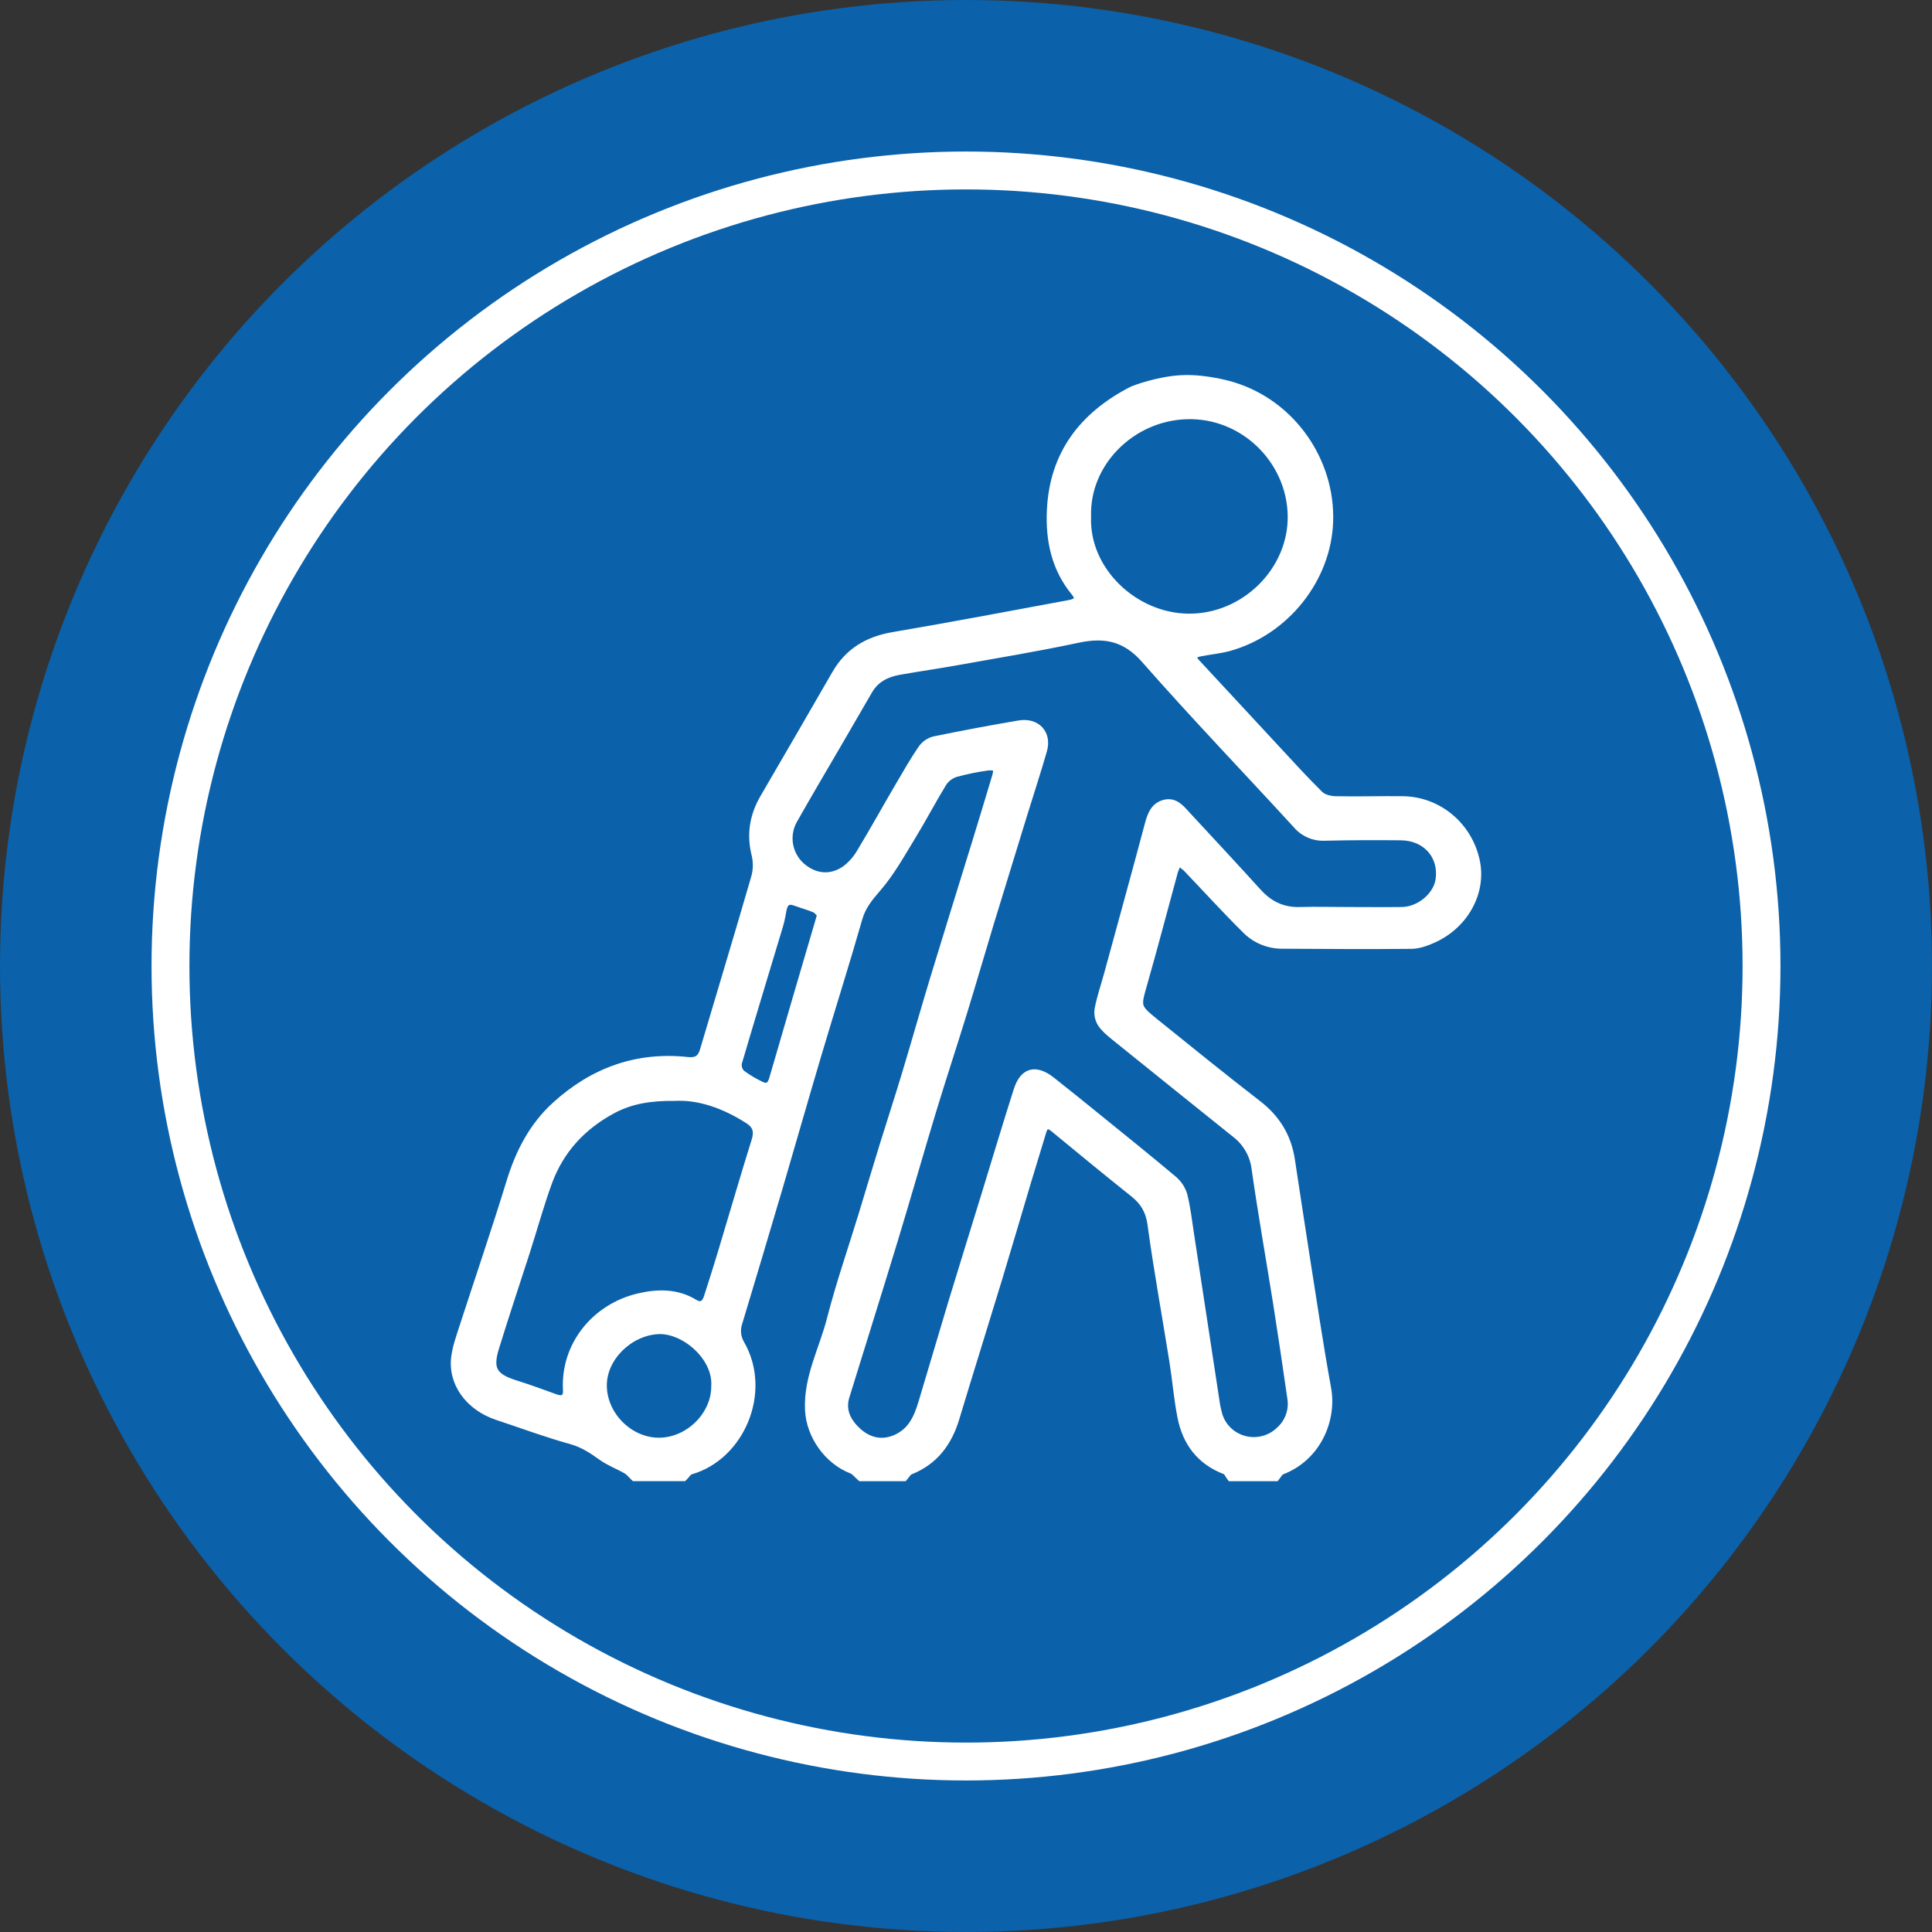 <svg xmlns="http://www.w3.org/2000/svg" width="51" height="51" viewBox="0 0 51 51" fill="none"><rect x="0" y="0" width="51" height="51" fill="#333333" stroke="none"/><circle cx="25.5" cy="25.5" r="25.5" fill="#0B61AA"></circle><circle cx="25.5" cy="25.5" r="21" fill="#0B61AA" stroke="white"></circle><path d="M32.554 10.189C34.108 10.668 35.142 12.174 35.092 13.76C35.044 15.282 33.936 16.666 32.455 17.084C32.2 17.155 31.931 17.177 31.671 17.23C31.608 17.242 31.523 17.268 31.5 17.314C31.482 17.351 31.528 17.438 31.568 17.482C32.261 18.232 32.955 18.98 33.649 19.726C34.041 20.147 34.426 20.574 34.835 20.977C34.929 21.071 35.11 21.114 35.251 21.118C35.847 21.131 36.445 21.11 37.042 21.118C37.984 21.135 38.78 21.816 38.968 22.75C39.131 23.562 38.663 24.417 37.836 24.789C37.659 24.869 37.46 24.943 37.27 24.947C36.127 24.959 34.985 24.95 33.844 24.944C33.666 24.944 33.489 24.909 33.325 24.841C33.16 24.773 33.011 24.673 32.887 24.547C32.35 24.016 31.843 23.457 31.321 22.911C31.254 22.851 31.182 22.797 31.106 22.749C31.064 22.827 31.029 22.908 30.999 22.991C30.729 23.977 30.472 24.966 30.191 25.949C30.011 26.581 29.992 26.582 30.503 26.996C31.4 27.719 32.295 28.444 33.207 29.149C33.697 29.528 33.986 30.006 34.08 30.604C34.21 31.438 34.331 32.273 34.463 33.106C34.65 34.291 34.826 35.479 35.04 36.66C35.183 37.443 34.803 38.455 33.831 38.828C33.768 38.853 33.728 38.941 33.679 39H32.485C32.438 38.939 32.405 38.844 32.343 38.821C31.673 38.565 31.31 38.066 31.18 37.397C31.085 36.913 31.046 36.419 30.968 35.932C30.775 34.721 30.553 33.513 30.388 32.301C30.336 31.943 30.187 31.711 29.921 31.498C29.215 30.936 28.518 30.361 27.822 29.788C27.669 29.662 27.576 29.685 27.521 29.869C27.386 30.309 27.252 30.748 27.12 31.189C26.864 32.046 26.614 32.904 26.354 33.76C25.98 34.987 25.595 36.215 25.223 37.447C25.029 38.085 24.667 38.572 24.024 38.828C23.958 38.855 23.916 38.941 23.863 39H22.72C22.641 38.932 22.573 38.836 22.481 38.8C21.847 38.553 21.381 37.891 21.35 37.215C21.31 36.361 21.725 35.615 21.928 34.821C22.167 33.89 22.484 32.979 22.765 32.059C22.946 31.465 23.123 30.869 23.306 30.275C23.504 29.633 23.714 28.996 23.908 28.35C24.161 27.511 24.399 26.666 24.654 25.827C25.018 24.629 25.392 23.435 25.76 22.239C25.938 21.661 26.113 21.082 26.286 20.503C26.309 20.429 26.334 20.314 26.296 20.275C26.259 20.237 26.138 20.228 26.06 20.241C25.778 20.28 25.498 20.338 25.224 20.413C25.087 20.458 24.971 20.546 24.892 20.665C24.61 21.125 24.362 21.602 24.082 22.061C23.793 22.534 23.522 23.027 23.163 23.442C22.946 23.693 22.759 23.915 22.666 24.241C22.324 25.436 21.947 26.621 21.593 27.812C21.246 28.979 20.913 30.151 20.57 31.319C20.216 32.519 19.859 33.718 19.497 34.916C19.465 35.009 19.453 35.107 19.464 35.204C19.474 35.301 19.506 35.395 19.557 35.479C20.281 36.748 19.552 38.445 18.234 38.822C18.16 38.843 18.108 38.939 18.046 38.999H16.747C16.678 38.935 16.618 38.855 16.539 38.808C16.324 38.684 16.085 38.596 15.885 38.453C15.633 38.272 15.391 38.111 15.077 38.024C14.421 37.843 13.778 37.602 13.133 37.389C12.38 37.14 11.915 36.503 12.013 35.808C12.049 35.548 12.14 35.296 12.221 35.044C12.636 33.766 13.072 32.49 13.467 31.204C13.705 30.427 14.061 29.729 14.667 29.179C15.649 28.286 16.806 27.856 18.154 28.003C18.383 28.027 18.508 27.954 18.574 27.732C19.023 26.213 19.484 24.697 19.924 23.176C19.982 22.98 19.988 22.773 19.943 22.575C19.804 22.03 19.886 21.534 20.166 21.055C20.799 19.969 21.43 18.883 22.057 17.794C22.397 17.201 22.909 16.898 23.587 16.783C25.138 16.52 26.683 16.225 28.23 15.939C28.462 15.897 28.505 15.795 28.371 15.632C27.851 15 27.699 14.258 27.735 13.474C27.801 11.998 28.578 10.975 29.88 10.303C29.932 10.277 30.581 10.028 31.22 10.002C31.872 9.978 32.511 10.175 32.554 10.189ZM35.574 24.043C36.05 24.043 36.527 24.049 37.003 24.043C37.478 24.036 37.932 23.651 37.995 23.224C38.088 22.59 37.648 22.088 36.978 22.082C36.308 22.075 35.645 22.077 34.979 22.093C34.837 22.101 34.695 22.076 34.565 22.02C34.434 21.964 34.319 21.879 34.228 21.771C32.895 20.317 31.527 18.892 30.225 17.411C29.711 16.826 29.167 16.717 28.453 16.869C27.397 17.094 26.33 17.27 25.268 17.46C24.758 17.551 24.244 17.625 23.734 17.715C23.398 17.775 23.11 17.92 22.933 18.227C22.663 18.693 22.393 19.158 22.122 19.624C21.73 20.296 21.334 20.966 20.951 21.643C20.84 21.838 20.799 22.064 20.834 22.284C20.869 22.505 20.978 22.708 21.143 22.86C21.5 23.177 21.937 23.222 22.33 22.941C22.491 22.815 22.626 22.658 22.726 22.481C23.075 21.902 23.401 21.312 23.743 20.729C23.933 20.404 24.12 20.077 24.332 19.767C24.409 19.656 24.524 19.575 24.656 19.539C25.4 19.386 26.147 19.245 26.898 19.118C27.365 19.038 27.666 19.366 27.539 19.809C27.377 20.371 27.193 20.93 27.02 21.491C26.726 22.444 26.433 23.397 26.142 24.35C25.9 25.148 25.669 25.95 25.423 26.747C25.155 27.617 24.868 28.486 24.604 29.356C24.266 30.471 23.949 31.594 23.609 32.709C23.188 34.095 22.752 35.477 22.325 36.861C22.206 37.247 22.381 37.556 22.652 37.798C22.924 38.039 23.264 38.136 23.639 37.975C24.079 37.786 24.231 37.404 24.352 36.995C24.612 36.121 24.872 35.247 25.134 34.374C25.422 33.428 25.716 32.485 26.006 31.541C26.289 30.62 26.563 29.7 26.857 28.779C27.018 28.277 27.338 28.194 27.759 28.526C28.181 28.858 28.593 29.191 29.006 29.527C29.66 30.058 30.318 30.585 30.962 31.128C31.093 31.235 31.19 31.377 31.241 31.537C31.328 31.883 31.368 32.241 31.422 32.594C31.647 34.06 31.87 35.526 32.093 36.993C32.109 37.111 32.134 37.228 32.166 37.343C32.212 37.502 32.299 37.646 32.418 37.761C32.537 37.877 32.685 37.96 32.847 38.003C33.008 38.046 33.178 38.046 33.34 38.005C33.502 37.964 33.651 37.882 33.771 37.767C33.895 37.659 33.988 37.522 34.041 37.368C34.095 37.214 34.108 37.049 34.079 36.889C33.959 36.054 33.836 35.219 33.704 34.386C33.517 33.209 33.307 32.033 33.139 30.852C33.117 30.671 33.059 30.495 32.968 30.337C32.877 30.178 32.755 30.038 32.608 29.927C31.581 29.104 30.556 28.279 29.531 27.453C29.371 27.324 29.202 27.197 29.081 27.033C29.003 26.915 28.972 26.771 28.996 26.632C29.054 26.325 29.159 26.025 29.242 25.722C29.601 24.406 29.965 23.092 30.316 21.774C30.383 21.519 30.463 21.286 30.737 21.212C31.02 21.137 31.179 21.356 31.341 21.53C31.964 22.203 32.591 22.876 33.208 23.556C33.51 23.889 33.868 24.059 34.328 24.043C34.743 24.031 35.159 24.043 35.574 24.043V24.043ZM17.805 28.961C17.167 28.953 16.646 29.04 16.161 29.301C15.362 29.732 14.787 30.36 14.478 31.2C14.253 31.814 14.081 32.449 13.88 33.072C13.612 33.908 13.331 34.739 13.074 35.578C12.898 36.151 13.033 36.357 13.618 36.539C13.971 36.649 14.318 36.778 14.666 36.904C14.861 36.974 14.972 36.904 14.961 36.699C14.893 35.502 15.726 34.512 16.848 34.244C17.347 34.125 17.86 34.111 18.329 34.398C18.517 34.512 18.623 34.418 18.679 34.244C18.808 33.847 18.933 33.449 19.054 33.049C19.349 32.072 19.632 31.09 19.937 30.115C20.017 29.86 19.968 29.698 19.741 29.556C19.12 29.162 18.457 28.926 17.805 28.961ZM28.702 13.63C28.641 15.051 29.931 16.276 31.354 16.299C32.85 16.323 34.12 15.063 34.092 13.604C34.064 12.145 32.828 10.921 31.327 10.966C29.86 11.01 28.659 12.223 28.702 13.63ZM18.875 36.593C18.927 35.812 18.056 35.08 17.369 35.118C16.615 35.158 15.914 35.83 15.919 36.576C15.922 37.366 16.621 38.059 17.404 38.052C18.187 38.045 18.879 37.357 18.875 36.593ZM21.673 24.141C21.625 24.095 21.577 24.021 21.509 23.992C21.343 23.921 21.167 23.875 20.997 23.812C20.801 23.739 20.703 23.819 20.665 24.006C20.639 24.139 20.619 24.275 20.58 24.405C20.214 25.625 19.841 26.845 19.482 28.067C19.475 28.117 19.48 28.168 19.496 28.216C19.513 28.264 19.54 28.307 19.577 28.343C19.729 28.455 19.891 28.553 20.061 28.635C20.237 28.73 20.345 28.686 20.403 28.482C20.803 27.101 21.209 25.723 21.613 24.344L21.673 24.141Z" fill="white" stroke="white" stroke-width="0.2"></path></svg>